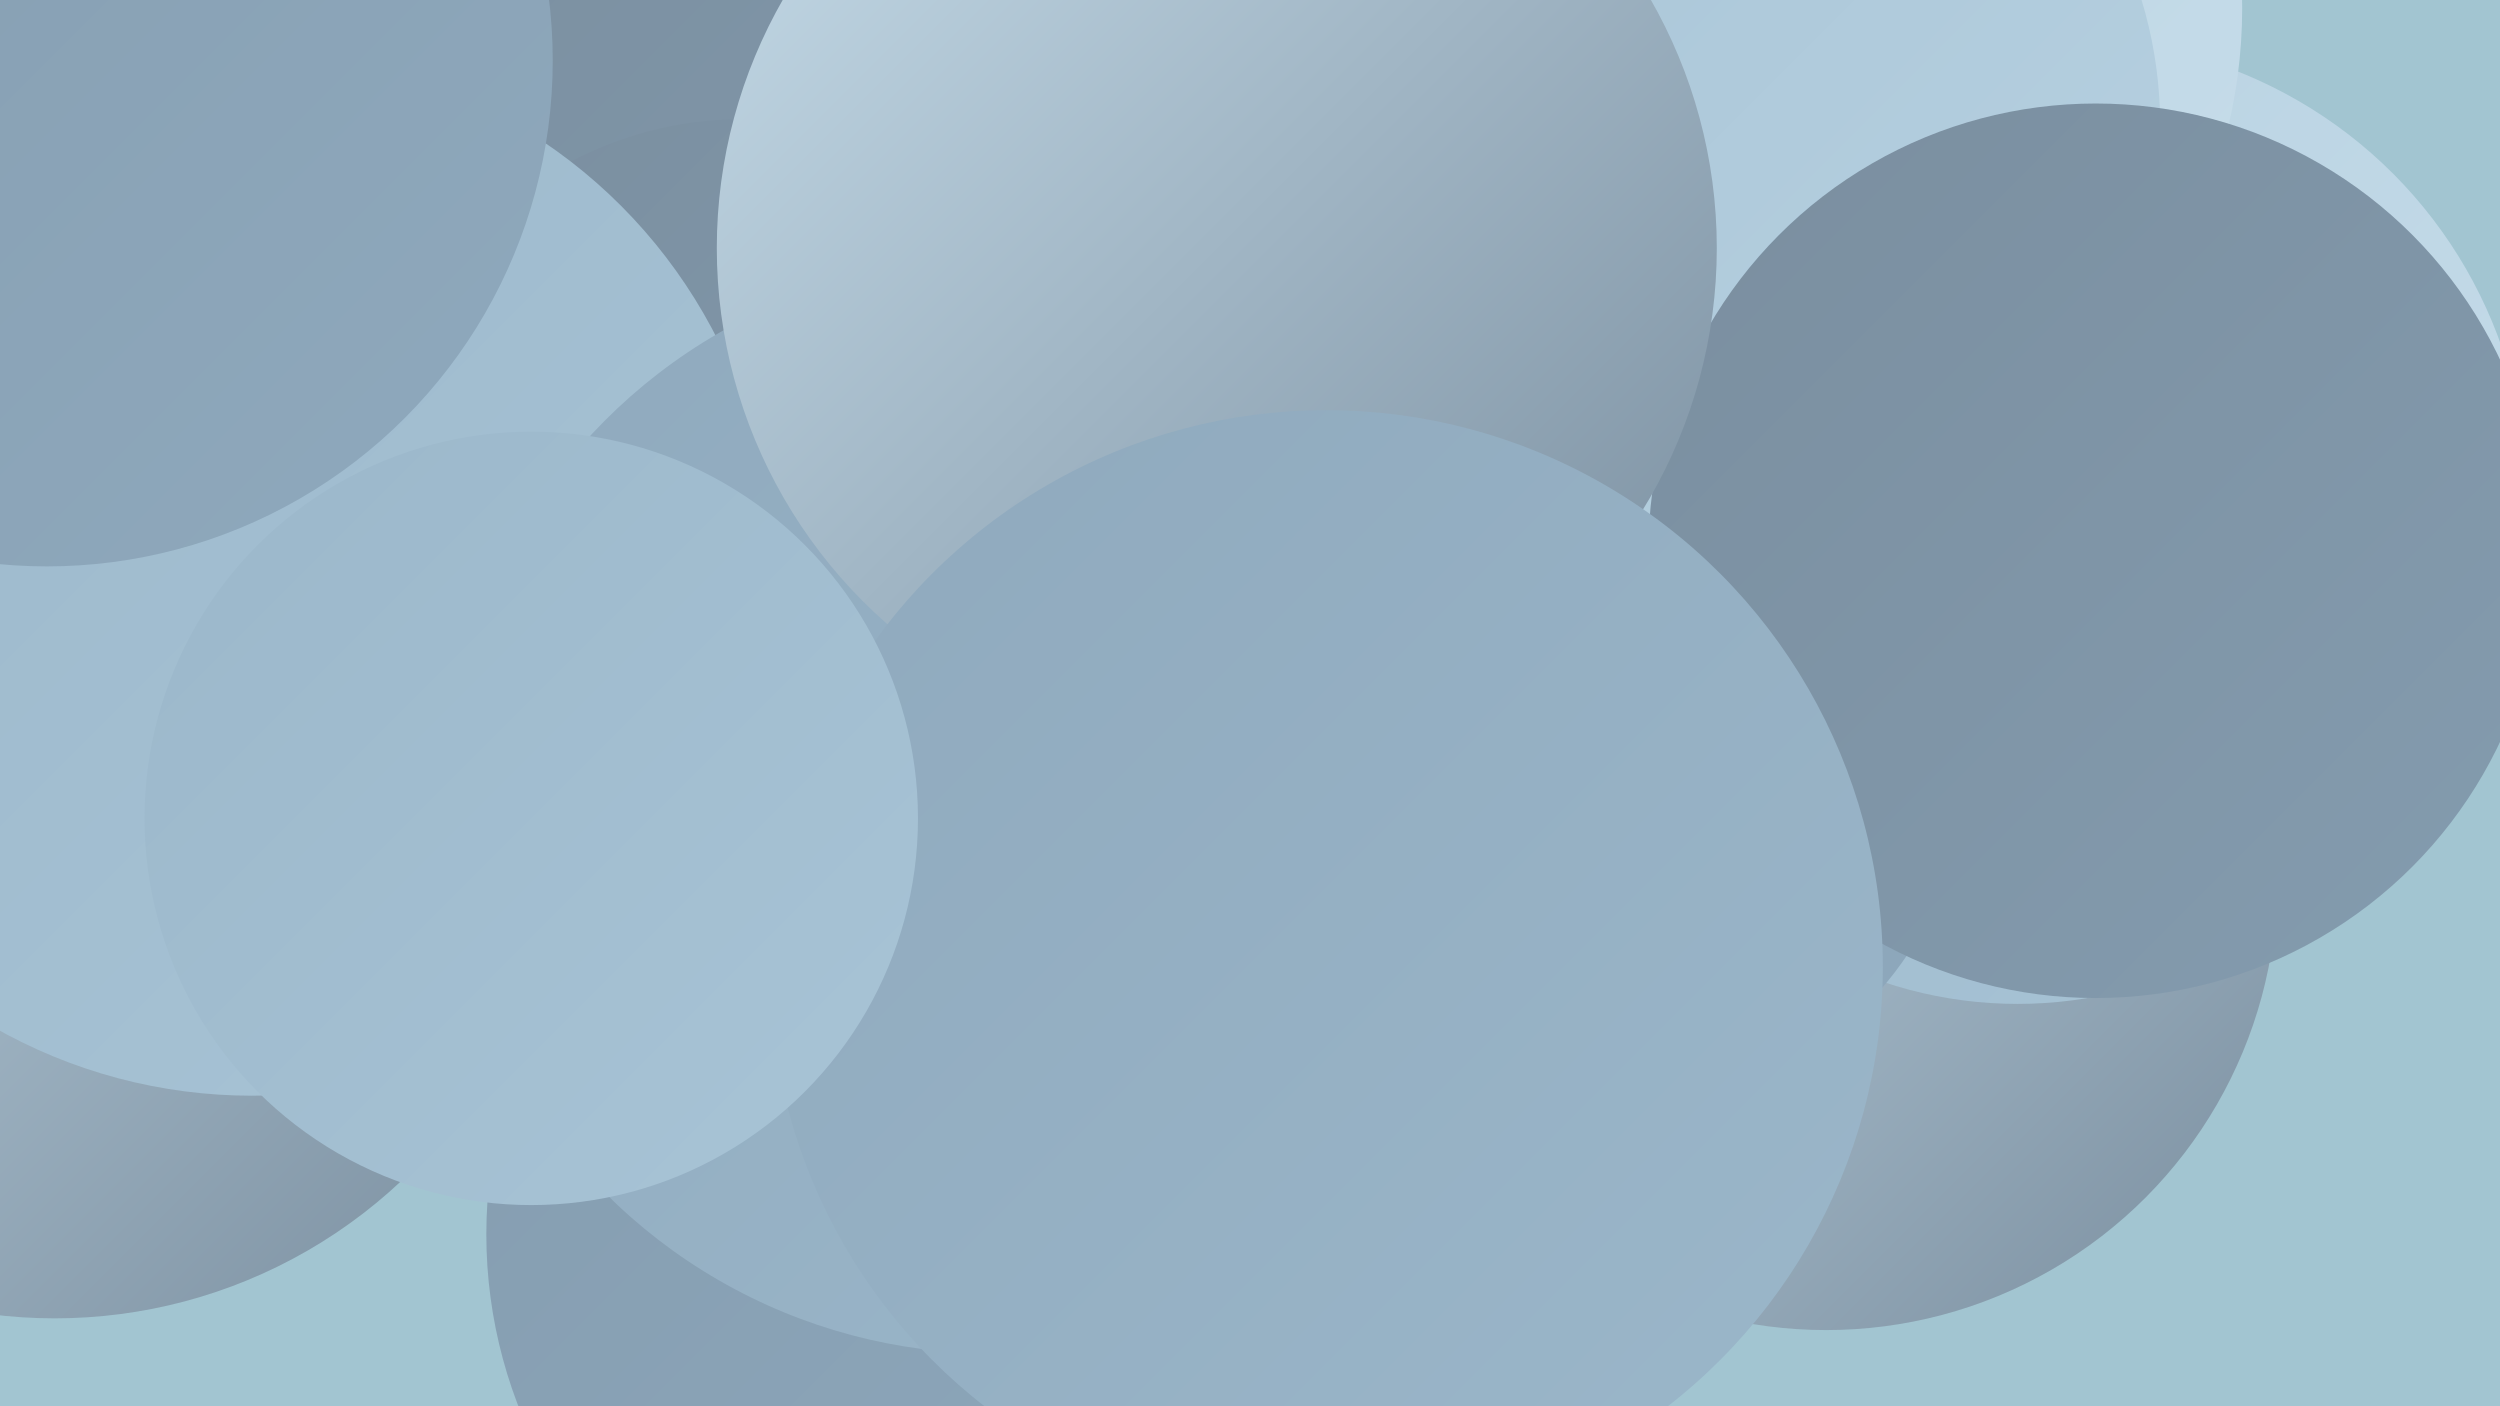<?xml version="1.0" encoding="UTF-8"?><svg width="1280" height="720" xmlns="http://www.w3.org/2000/svg"><defs><linearGradient id="grad0" x1="0%" y1="0%" x2="100%" y2="100%"><stop offset="0%" style="stop-color:#7a8e9f;stop-opacity:1" /><stop offset="100%" style="stop-color:#849caf;stop-opacity:1" /></linearGradient><linearGradient id="grad1" x1="0%" y1="0%" x2="100%" y2="100%"><stop offset="0%" style="stop-color:#849caf;stop-opacity:1" /><stop offset="100%" style="stop-color:#8fa9bd;stop-opacity:1" /></linearGradient><linearGradient id="grad2" x1="0%" y1="0%" x2="100%" y2="100%"><stop offset="0%" style="stop-color:#8fa9bd;stop-opacity:1" /><stop offset="100%" style="stop-color:#9bb7ca;stop-opacity:1" /></linearGradient><linearGradient id="grad3" x1="0%" y1="0%" x2="100%" y2="100%"><stop offset="0%" style="stop-color:#9bb7ca;stop-opacity:1" /><stop offset="100%" style="stop-color:#a8c4d6;stop-opacity:1" /></linearGradient><linearGradient id="grad4" x1="0%" y1="0%" x2="100%" y2="100%"><stop offset="0%" style="stop-color:#a8c4d6;stop-opacity:1" /><stop offset="100%" style="stop-color:#b7d1e1;stop-opacity:1" /></linearGradient><linearGradient id="grad5" x1="0%" y1="0%" x2="100%" y2="100%"><stop offset="0%" style="stop-color:#b7d1e1;stop-opacity:1" /><stop offset="100%" style="stop-color:#c7ddea;stop-opacity:1" /></linearGradient><linearGradient id="grad6" x1="0%" y1="0%" x2="100%" y2="100%"><stop offset="0%" style="stop-color:#c7ddea;stop-opacity:1" /><stop offset="100%" style="stop-color:#7a8e9f;stop-opacity:1" /></linearGradient></defs><rect width="1280" height="720" fill="#a2c5d1" /><circle cx="585" cy="285" r="201" fill="url(#grad4)" /><circle cx="324" cy="231" r="270" fill="url(#grad0)" /><circle cx="935" cy="450" r="231" fill="url(#grad6)" /><circle cx="1059" cy="255" r="235" fill="url(#grad5)" /><circle cx="1033" cy="298" r="216" fill="url(#grad3)" /><circle cx="885" cy="4" r="263" fill="url(#grad5)" /><circle cx="28" cy="416" r="259" fill="url(#grad6)" /><circle cx="380" cy="249" r="188" fill="url(#grad0)" /><circle cx="659" cy="509" r="207" fill="url(#grad4)" /><circle cx="58" cy="142" r="181" fill="url(#grad2)" /><circle cx="820" cy="383" r="189" fill="url(#grad1)" /><circle cx="886" cy="64" r="220" fill="url(#grad4)" /><circle cx="129" cy="294" r="267" fill="url(#grad3)" /><circle cx="493" cy="632" r="244" fill="url(#grad1)" /><circle cx="1073" cy="282" r="229" fill="url(#grad0)" /><circle cx="508" cy="413" r="280" fill="url(#grad2)" /><circle cx="623" cy="127" r="256" fill="url(#grad6)" /><circle cx="679" cy="495" r="285" fill="url(#grad2)" /><circle cx="24" cy="31" r="259" fill="url(#grad1)" /><circle cx="272" cy="419" r="198" fill="url(#grad3)" /></svg>